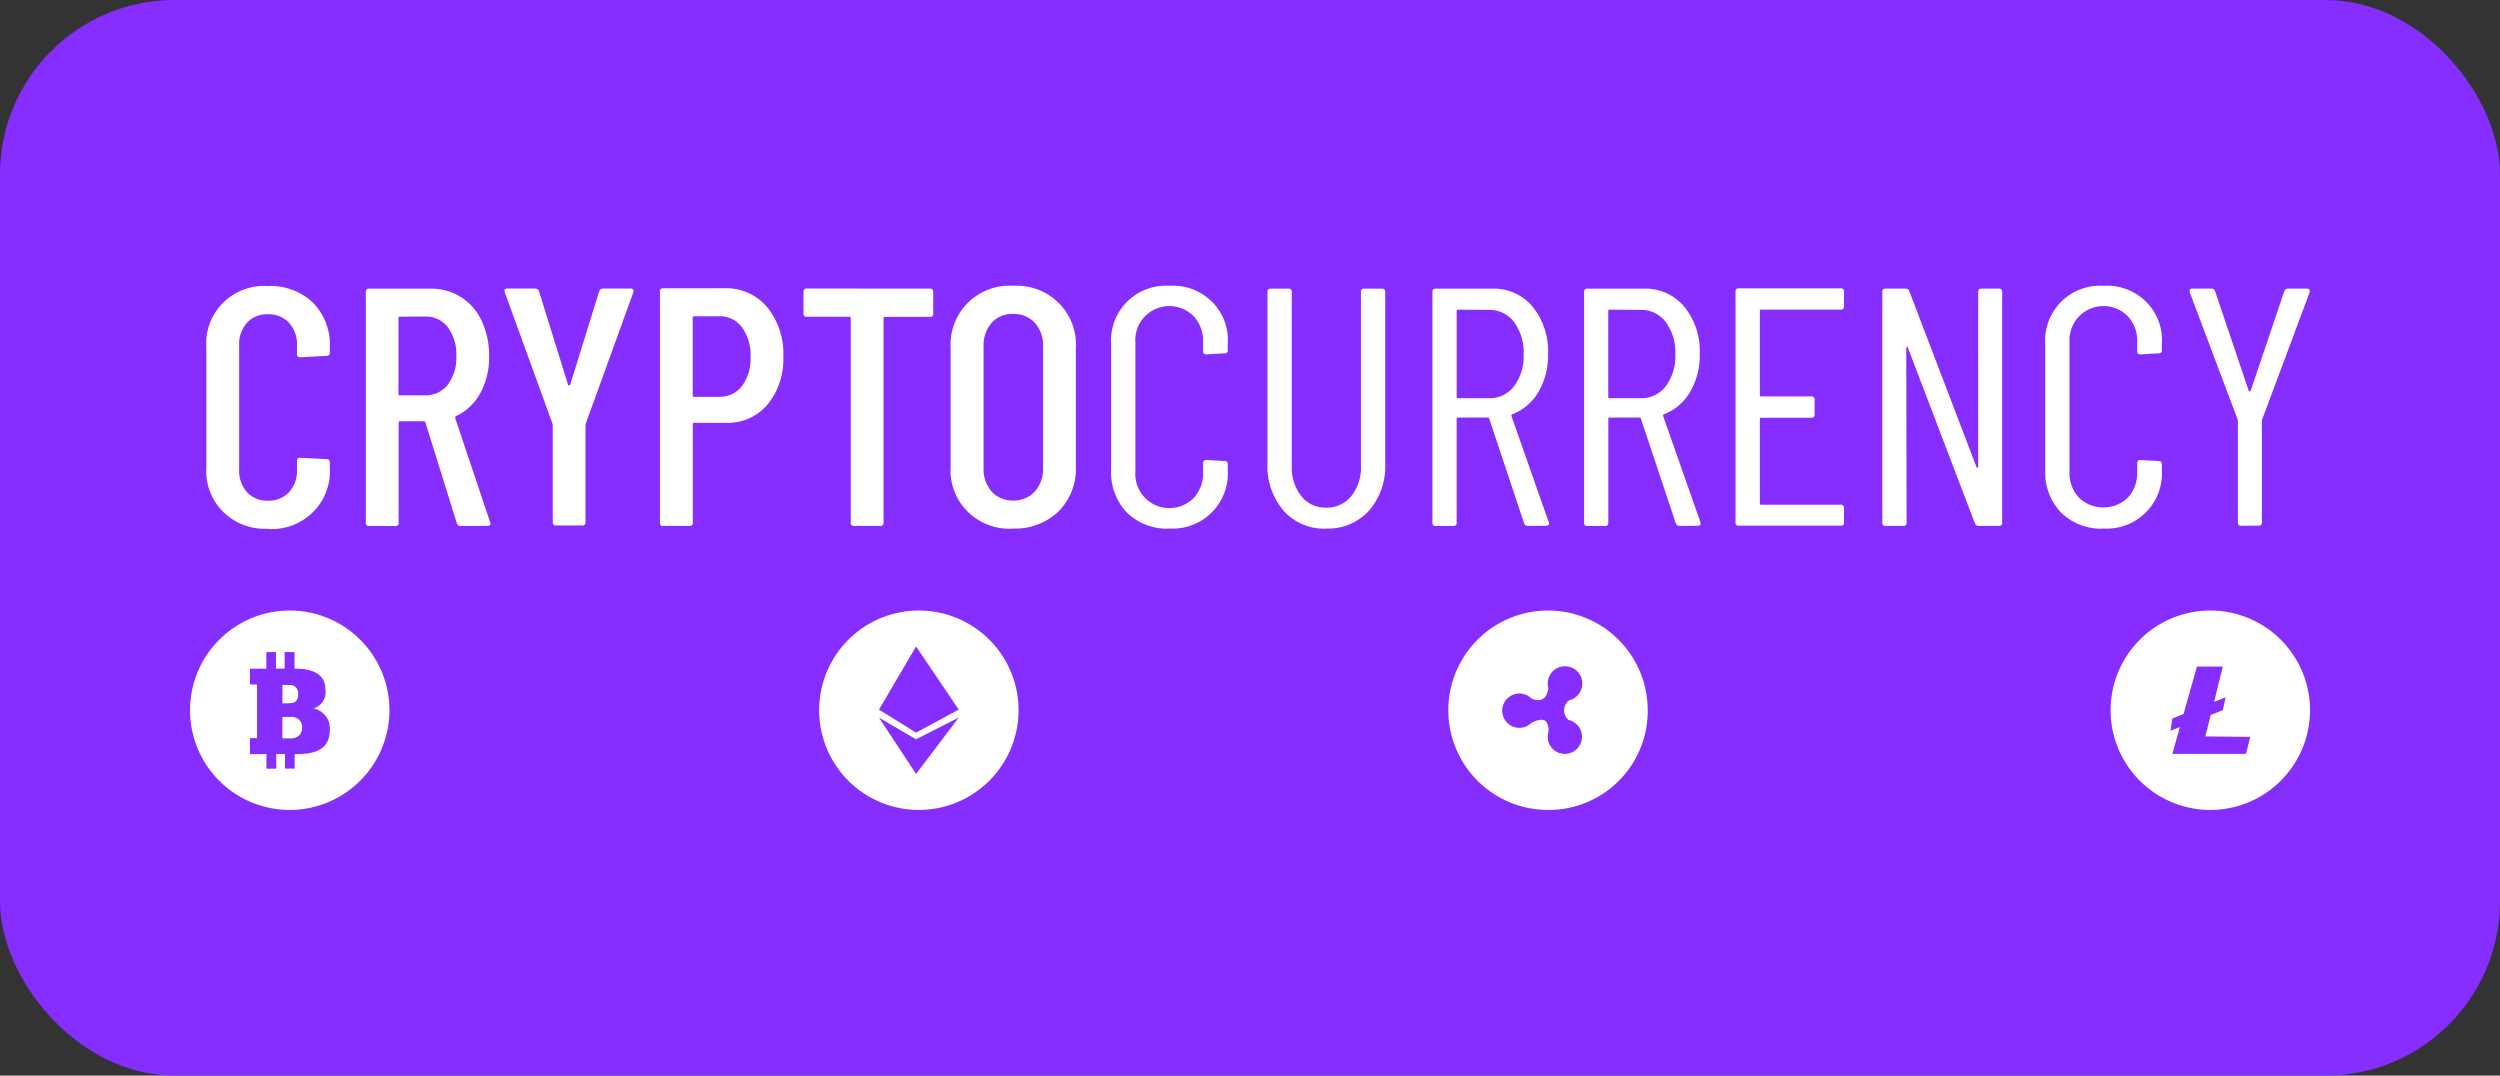 <?xml version="1.0" encoding="UTF-8"?> <svg xmlns="http://www.w3.org/2000/svg" width="86" height="37" viewBox="0 0 86 37"><rect x="0" y="0" width="86" height="37" fill="#333333" stroke="none"/><g id="crypto-lp" transform="translate(-332 -1964)"><rect id="Rectangle_101219" width="86" height="37" fill="#862dff" data-name="Rectangle 101219" rx="6" transform="translate(332 1964)"></rect><g id="Group_101347" data-name="Group 101347" transform="translate(338.537 1973.866)"><g id="Group_101328" data-name="Group 101328" transform="translate(0 11.136)"><path id="Subtraction_27" fill="#fff" d="M3.431 6.86A3.43 3.43 0 1 1 6.86 3.43a3.434 3.434 0 0 1-3.43 3.43Zm-.464-1.921h.3v.5H3.6v-.5h.064c.8 0 1.145-.255 1.145-.854a.7.7 0 0 0-.563-.717.584.584 0 0 0 .411-.652C4.657 2.245 4.3 2 3.629 2h-.035v-.572h-.338V2h-.3v-.572h-.331V2h-.563v.543h.244V4.39h-.244v.549h.567v.5h.338V4.94Zm.545-.539h-.336v-.737h.343a.337.337 0 0 1 .336.318.3.3 0 0 1 0 .053.34.34 0 0 1-.089.247.345.345 0 0 1-.238.111h-.016Zm-.08-1.208h-.254v-.631h.266a.276.276 0 0 1 .276.272.318.318 0 0 1 0 .036c-.003.221-.088.318-.288.318Z" data-name="Subtraction 27"></path></g><g id="Group_101329" data-name="Group 101329" transform="translate(21.642 11.136)"><path id="Subtraction_28" fill="#fff" d="M3.431 6.86A3.43 3.43 0 1 1 6.86 3.43a3.434 3.434 0 0 1-3.43 3.43ZM2.058 3.685l1.276 1.936L4.8 3.684l-1.468.745Zm1.276-2.448L2.058 3.408l1.276.792L4.8 3.408 3.334 1.237Z" data-name="Subtraction 28"></path></g><g id="Group_101331" data-name="Group 101331" transform="translate(43.285 11.136)"><path id="Subtraction_29" fill="#fff" d="M3.431 6.86A3.43 3.43 0 1 1 6.86 3.43a3.408 3.408 0 0 1-3.43 3.43ZM3.2 3.758a.216.216 0 0 1 .173.073.536.536 0 0 1 .067.369.582.582 0 0 0 .56.731h.024a.59.59 0 0 0 .116-1.165.427.427 0 0 1-.063-.6.463.463 0 0 1 .082-.078l.041-.014h.01a.595.595 0 1 0-.768-.4c-.048.339-.219.41-.353.41a.543.543 0 0 1-.231-.059.59.59 0 1 0 0 .841.766.766 0 0 1 .342-.108Z" data-name="Subtraction 29"></path></g><g id="Group_101332" data-name="Group 101332" transform="translate(66.067 11.136)"><path id="Subtraction_30" fill="#fff" d="M3.431 6.86a3.43 3.43 0 1 1 3.43-3.43A3.434 3.434 0 0 1 3.43 6.86ZM2.384 4.01l-.259.922h2.533l.147-.585-1.545-.016.184-.738.416-.163.1-.446-.4.16.3-1.215h-.891L2.51 3.561l-.385.153-.065.422.323-.127Z" data-name="Subtraction 30"></path></g><path id="Path_353315" fill="#fff" d="M748.714 276.581a2.011 2.011 0 0 1-1.54-.581 1.973 1.973 0 0 1-.578-1.53v-4.14a1.963 1.963 0 0 1 .58-1.524 2 2 0 0 1 1.538-.573 2.114 2.114 0 0 1 1.547.571 2.042 2.042 0 0 1 .583 1.528v.187a.1.1 0 0 1-.088.117.1.1 0 0 1-.03 0l-.894.047a.1.1 0 0 1-.118-.087.092.092 0 0 1 0-.03v-.3a1.073 1.073 0 0 0-.277-.77.954.954 0 0 0-.724-.292.936.936 0 0 0-.718.292 1.088 1.088 0 0 0-.27.77v4.293a1.085 1.085 0 0 0 .271.767.936.936 0 0 0 .718.292.953.953 0 0 0 .724-.292 1.073 1.073 0 0 0 .276-.767v-.3a.1.1 0 0 1 .088-.117.1.1 0 0 1 .03 0l.894.047a.1.1 0 0 1 .118.087.092.092 0 0 1 0 .03v.175a1.977 1.977 0 0 1-.583 1.533 2.016 2.016 0 0 1-1.548.577Zm6.638-.093a.14.14 0 0 1-.139-.094l-1.083-3.474a.046.046 0 0 0-.047-.035h-.824a.041.041 0 0 0-.031.008.041.041 0 0 0-.016.027.032.032 0 0 0 0 .012v3.439a.1.1 0 0 1-.087.117.128.128 0 0 1-.033 0h-.892a.1.1 0 0 1-.118-.087.1.1 0 0 1 0-.03v-7.93a.1.1 0 0 1 .019-.076.1.1 0 0 1 .068-.04.1.1 0 0 1 .03 0h2.101a1.882 1.882 0 0 1 1.77 1.114 2.765 2.765 0 0 1 .253 1.207 2.555 2.555 0 0 1-.305 1.277 1.829 1.829 0 0 1-.836.787.067.067 0 0 0-.024.069l1.2 3.58.012.046c0 .055-.036.082-.107.082Zm-2.1-7.2a.043.043 0 0 0-.047.035.032.032 0 0 0 0 .012v2.612a.042.042 0 0 0 .035.046h.886a.945.945 0 0 0 .777-.369 1.514 1.514 0 0 0 .292-.973 1.558 1.558 0 0 0-.294-1 .947.947 0 0 0-.777-.369Zm5.379 7.182a.1.1 0 0 1-.077-.019.1.1 0 0 1-.041-.068.1.1 0 0 1 0-.03v-3.333l-.012-.058-1.639-4.514-.011-.047c0-.055.035-.081.106-.081h.944a.139.139 0 0 1 .139.093l1 3.218a.036.036 0 0 0 .035.024.038.038 0 0 0 .036-.024l1-3.218a.137.137 0 0 1 .138-.093h.942c.086 0 .118.043.094.128l-1.635 4.514-.011.058v3.335a.1.1 0 0 1-.029.085.1.1 0 0 1-.086.03Zm5.787-8.161a1.844 1.844 0 0 1 1.466.646 2.508 2.508 0 0 1 .559 1.7 2.458 2.458 0 0 1-.542 1.656 1.787 1.787 0 0 1-1.424.629h-1.1a.042.042 0 0 0-.047.035.029.029 0 0 0 0 .012v3.382a.1.1 0 0 1-.088.117.1.1 0 0 1-.03 0h-.894a.1.1 0 0 1-.118-.087.2.2 0 0 1 0-.03v-7.941a.1.1 0 0 1 .088-.117.1.1 0 0 1 .03 0Zm-.173 3.734a.947.947 0 0 0 .777-.369 1.552 1.552 0 0 0 .294-1 1.622 1.622 0 0 0-.294-1.021.938.938 0 0 0-.777-.379h-.869a.042.042 0 0 0-.048.035V272a.041.041 0 0 0 .036.047h.883Zm7.238-3.72a.1.1 0 0 1 .077.019.1.1 0 0 1 .04.068.1.1 0 0 1 0 .03v.738a.1.1 0 0 1-.088.117.1.1 0 0 1-.03 0h-1.542a.042.042 0 0 0-.047.035.032.032 0 0 0 0 .012v7.026a.1.1 0 0 1-.088.117.1.1 0 0 1-.03 0h-.894a.1.1 0 0 1-.077-.019.1.1 0 0 1-.041-.068.092.092 0 0 1 0-.03v-7.032a.042.042 0 0 0-.036-.047h-1.471a.1.1 0 0 1-.118-.087.1.1 0 0 1 0-.029v-.738a.1.1 0 0 1 .02-.076.1.1 0 0 1 .068-.04.1.1 0 0 1 .03 0Zm2.859 8.256a2.033 2.033 0 0 1-1.558-.587 1.994 1.994 0 0 1-.584-1.547v-4.072a2.025 2.025 0 0 1 2.142-2.148 2.052 2.052 0 0 1 1.572.589 2.012 2.012 0 0 1 .594 1.557v4.069a2.072 2.072 0 0 1-.6 1.55 2.147 2.147 0 0 1-1.569.586Zm0-.968a.973.973 0 0 0 .753-.309 1.157 1.157 0 0 0 .285-.812v-4.176a1.156 1.156 0 0 0-.282-.812.973.973 0 0 0-.754-.308.936.936 0 0 0-.735.308 1.17 1.17 0 0 0-.276.812v4.175a1.167 1.167 0 0 0 .276.812.941.941 0 0 0 .733.308Zm5.38.968a1.962 1.962 0 0 1-1.454-.549 1.982 1.982 0 0 1-.547-1.469v-4.328a1.884 1.884 0 0 1 2-2.007 1.9 1.9 0 0 1 1.469.547 1.859 1.859 0 0 1 .542 1.459v.2a.1.1 0 0 1-.088.117.1.1 0 0 1-.03 0l-.612.035a.1.1 0 0 1-.118-.087.1.1 0 0 1 0-.03v-.3a1.243 1.243 0 0 0-.317-.886 1.171 1.171 0 0 0-2.012.886v4.459a1.172 1.172 0 0 0 2.016.886 1.238 1.238 0 0 0 .314-.886v-.291a.1.1 0 0 1 .088-.117.1.1 0 0 1 .03 0l.612.035a.1.1 0 0 1 .118.087.1.1 0 0 1 0 .03v.187a1.9 1.9 0 0 1-2.011 2.018Zm5.39 0a1.863 1.863 0 0 1-1.459-.617 2.357 2.357 0 0 1-.554-1.632v-5.889a.1.1 0 0 1 .02-.076.1.1 0 0 1 .068-.04.1.1 0 0 1 .03 0h.6a.1.1 0 0 1 .077.019.1.1 0 0 1 .041.068.1.1 0 0 1 0 .03v5.982a1.586 1.586 0 0 0 .325 1.033 1.047 1.047 0 0 0 .853.4 1.077 1.077 0 0 0 .871-.4 1.566 1.566 0 0 0 .33-1.038v-5.978a.1.1 0 0 1 .019-.077.1.1 0 0 1 .069-.04.1.1 0 0 1 .03 0h.6a.1.1 0 0 1 .077.019.1.1 0 0 1 .041.068.109.109 0 0 1 0 .03v5.888a2.344 2.344 0 0 1-.559 1.633 1.9 1.9 0 0 1-1.477.614Zm6.953-.093a.14.14 0 0 1-.139-.094l-1.2-3.6a.046.046 0 0 0-.046-.035h-1.026a.042.042 0 0 0-.047.035.032.032 0 0 0 0 .012v3.567a.1.1 0 0 1-.088.117.1.1 0 0 1-.03 0h-.6a.1.1 0 0 1-.116-.088.109.109 0 0 1 0-.03v-7.93a.1.1 0 0 1 .02-.076.1.1 0 0 1 .068-.04.1.1 0 0 1 .03 0h1.942a1.733 1.733 0 0 1 1.389.624 2.427 2.427 0 0 1 .53 1.624 2.491 2.491 0 0 1-.329 1.3 1.784 1.784 0 0 1-.894.77.044.044 0 0 0-.039.047.056.056 0 0 0 0 .011l1.283 3.653.012.046c0 .055-.036.082-.106.082Zm-2.41-7.44a.042.042 0 0 0-.047.035.036.036 0 0 0 0 .013v2.952a.042.042 0 0 0 .035.047h1.068a1.06 1.06 0 0 0 .871-.412 1.722 1.722 0 0 0 .329-1.1 1.746 1.746 0 0 0-.329-1.107 1.054 1.054 0 0 0-.871-.42Zm7.627 7.44a.139.139 0 0 1-.138-.094l-1.2-3.6a.046.046 0 0 0-.047-.035h-1.026a.043.043 0 0 0-.047.035.032.032 0 0 0 0 .012v3.567a.1.1 0 0 1-.088.117.1.1 0 0 1-.03 0h-.6a.1.1 0 0 1-.115-.088.1.1 0 0 1 0-.03v-7.93a.1.1 0 0 1 .02-.076.1.1 0 0 1 .068-.04.1.1 0 0 1 .03 0h1.943a1.731 1.731 0 0 1 1.388.624 2.426 2.426 0 0 1 .53 1.624 2.492 2.492 0 0 1-.329 1.3 1.784 1.784 0 0 1-.894.77.044.044 0 0 0-.039.047.084.084 0 0 0 0 .011l1.283 3.653.012.046c0 .055-.036.082-.107.082Zm-2.413-7.44a.043.043 0 0 0-.047.035.043.043 0 0 0 0 .013v2.952a.042.042 0 0 0 .035.047h1.072a1.06 1.06 0 0 0 .871-.412 1.722 1.722 0 0 0 .329-1.1 1.746 1.746 0 0 0-.329-1.107 1.054 1.054 0 0 0-.871-.42Zm8.062-.117a.1.1 0 0 1-.019.076.1.1 0 0 1-.068.04.1.1 0 0 1-.03 0h-2.73a.042.042 0 0 0-.047.035.036.036 0 0 0 0 .013v2.891a.041.041 0 0 0 .035.046h1.73a.1.1 0 0 1 .077.019.1.1 0 0 1 .041.068.114.114 0 0 1 0 .03v.5a.1.1 0 0 1-.019.076.1.1 0 0 1-.068.04.107.107 0 0 1-.031 0h-1.718a.042.042 0 0 0-.047.035.032.032 0 0 0 0 .012v2.9a.041.041 0 0 0 .035.046h2.742a.1.1 0 0 1 .077.019.1.1 0 0 1 .041.068.092.092 0 0 1 0 .029v.49a.1.1 0 0 1-.019.076.1.1 0 0 1-.068.04.1.1 0 0 1-.03 0h-3.5a.1.1 0 0 1-.115-.089.092.092 0 0 1 0-.03v-7.93a.1.1 0 0 1 .019-.076.1.1 0 0 1 .068-.04.1.1 0 0 1 .03 0h3.5a.1.1 0 0 1 .077.019.1.1 0 0 1 .04.068.1.1 0 0 1 0 .03Zm4.618-.489a.1.1 0 0 1 .019-.077.1.1 0 0 1 .069-.04.1.1 0 0 1 .03 0h.588a.1.1 0 0 1 .077.019.1.1 0 0 1 .041.068.092.092 0 0 1 0 .03v7.928a.1.1 0 0 1-.088.117.1.1 0 0 1-.03 0h-.693a.13.13 0 0 1-.13-.094l-2.3-6.029c-.007-.024-.019-.033-.035-.029s-.024.017-.024.041l.012 5.995a.1.1 0 0 1-.088.117.1.1 0 0 1-.03 0h-.6a.1.1 0 0 1-.118-.087.1.1 0 0 1 0-.03v-7.93a.1.1 0 0 1 .019-.076.1.1 0 0 1 .068-.04.1.1 0 0 1 .03 0h.683a.13.13 0 0 1 .13.093l2.309 6.04c.007.024.019.033.035.03s.024-.017.024-.041Zm4.307 8.139a1.963 1.963 0 0 1-1.454-.549 1.983 1.983 0 0 1-.547-1.469v-4.328a1.885 1.885 0 0 1 2-2.007 1.9 1.9 0 0 1 1.468.548 1.859 1.859 0 0 1 .543 1.458v.2a.1.1 0 0 1-.088.117.1.1 0 0 1-.03 0l-.612.035a.1.1 0 0 1-.118-.087.1.1 0 0 1 0-.03v-.3a1.243 1.243 0 0 0-.317-.886 1.171 1.171 0 0 0-2.012.886v4.459a1.23 1.23 0 0 0 .324.886 1.215 1.215 0 0 0 1.684 0 1.242 1.242 0 0 0 .321-.886v-.291a.1.1 0 0 1 .088-.117.1.1 0 0 1 .03 0l.612.035a.1.1 0 0 1 .118.087.109.109 0 0 1 0 .03v.187a1.9 1.9 0 0 1-2.014 2.018Zm4.743-.1a.1.1 0 0 1-.118-.087.109.109 0 0 1 0-.03v-3.489a.09.09 0 0 0-.012-.058l-1.639-4.354-.012-.047c0-.062.035-.093.106-.093h.635a.138.138 0 0 1 .139.093l1.154 3.417a.038.038 0 0 0 .035.024.039.039 0 0 0 .036-.024l1.153-3.417a.139.139 0 0 1 .139-.093h.635a.1.1 0 0 1 .09.042.094.094 0 0 1 .005.1l-1.625 4.35a.094.094 0 0 0-.012.058v3.49a.1.1 0 0 1-.019.076.1.1 0 0 1-.068.04.1.1 0 0 1-.03 0Z" data-name="Path 353315" transform="translate(-746.035 -268.26)"></path></g></g></svg> 